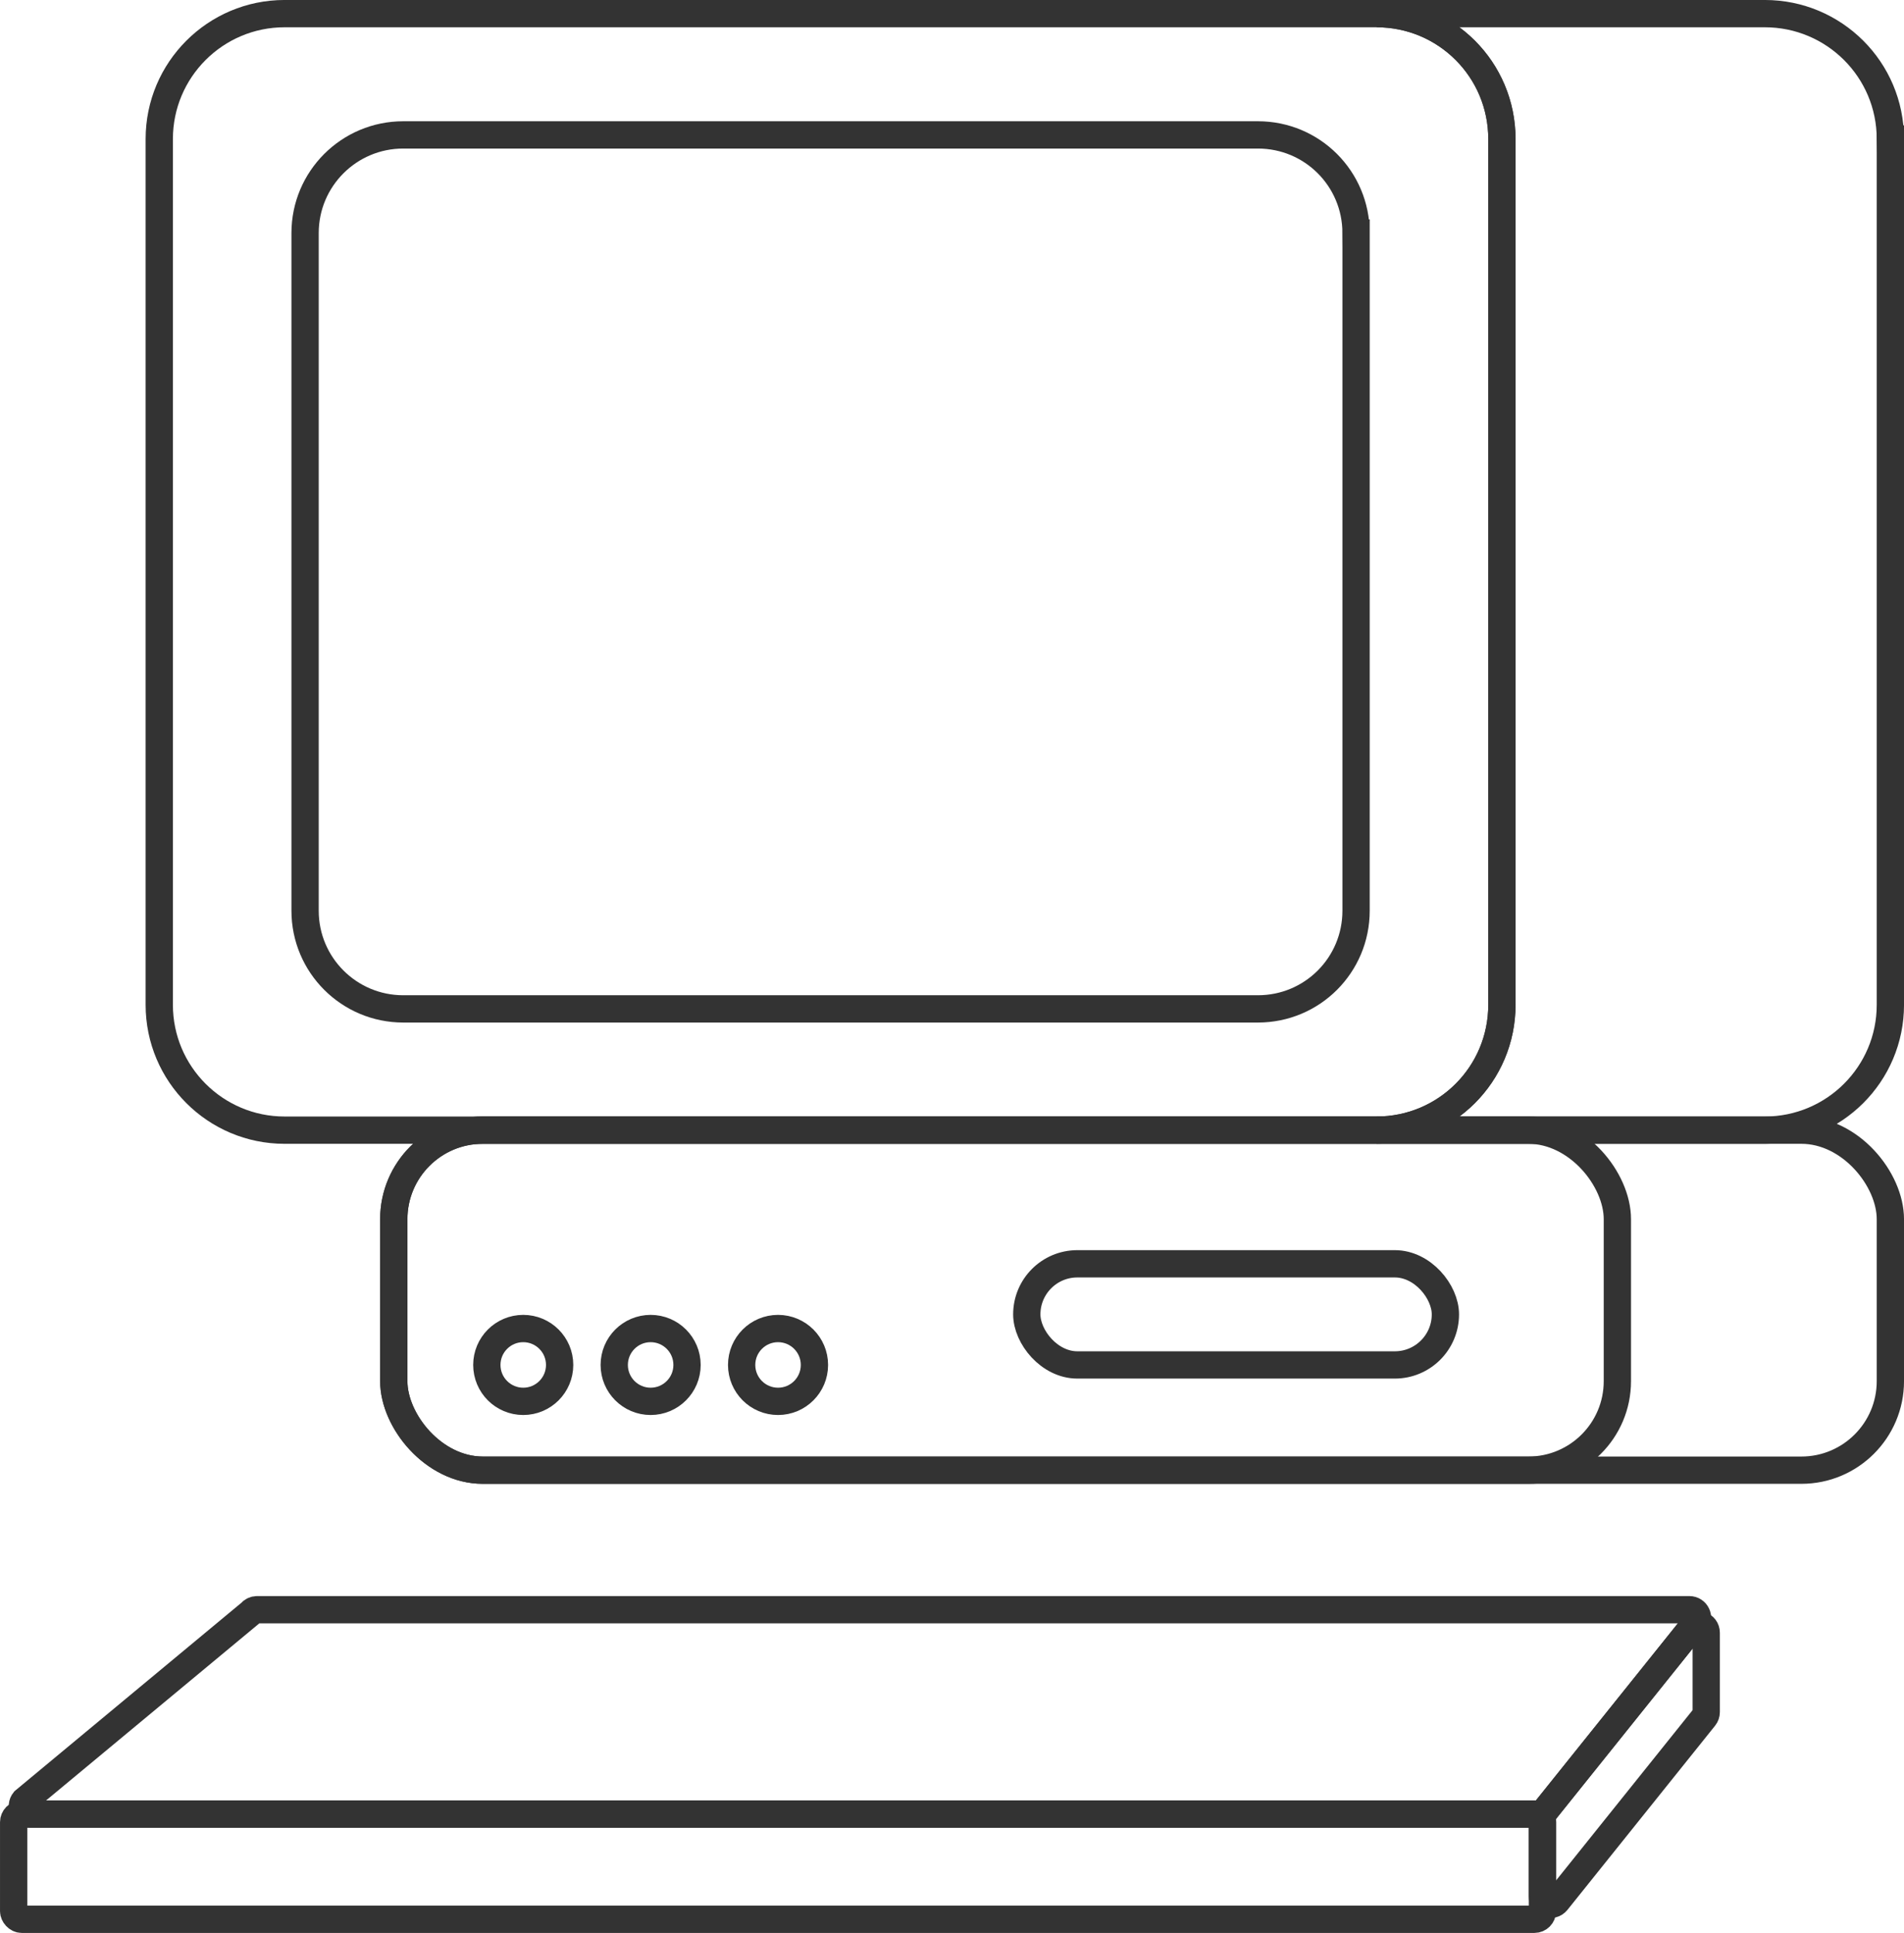 <?xml version="1.0" encoding="UTF-8"?><svg id="Layer_1" xmlns="http://www.w3.org/2000/svg" viewBox="0 0 603.62 612.53"><defs><style>.cls-1{fill:none;stroke:#333;stroke-miterlimit:10;stroke-width:8.65px;}</style></defs><path class="cls-1" d="M476.14,44.05v274.36c0,21.98-17.74,39.73-39.73,39.73H90.22c-21.9,0-39.73-17.74-39.73-39.73V44.05c0-21.98,17.83-39.73,39.73-39.73h346.19c21.98,0,39.73,17.74,39.73,39.73Z"/><path class="cls-1" d="M429.91,73.85v214.76c0,17.21-13.89,31.1-31.1,31.1H127.82c-17.14,0-31.1-13.89-31.1-31.1V73.85c0-17.21,13.96-31.1,31.1-31.1h270.99c17.21,0,31.1,13.89,31.1,31.1Z"/><path class="cls-1" d="M599.3,44.05v274.36c0,21.98-17.83,39.73-39.81,39.73h-123.07c21.98,0,39.73-17.74,39.73-39.73V44.05c0-21.98-17.74-39.73-39.73-39.73h123.07c21.98,0,39.81,17.74,39.81,39.73Z"/><rect class="cls-1" x="124.84" y="358.14" width="474.46" height="107.75" rx="28.21" ry="28.21"/><rect class="cls-1" x="124.84" y="358.14" width="387.91" height="107.75" rx="28.21" ry="28.21"/><circle class="cls-1" cx="165.88" cy="432.54" r="11.54"/><circle class="cls-1" cx="206.27" cy="432.54" r="11.54"/><circle class="cls-1" cx="246.66" cy="432.54" r="11.54"/><rect class="cls-1" x="325.52" y="400.49" width="132.71" height="32.05" rx="16.03" ry="16.03"/><rect class="cls-1" x="4.33" y="574.87" width="484.67" height="33.34" rx="2.56" ry="2.56"/><path class="cls-1" d="M535.58,510.11H81.49c-.78,0-1.51.35-2,.96l-71.82,59.62c-1.35,1.68-.15,4.17,2,4.17h478.1c.78,0,1.51-.35,2-.96l47.82-59.62c1.35-1.68.15-4.17-2-4.17Z"/><path class="cls-1" d="M540.36,544.15l-46.8,58.36c-1.52,1.89-4.56.82-4.56-1.6v-25.14c0-.58.2-1.15.56-1.6l46.8-58.36c1.52-1.89,4.56-.82,4.56,1.6v25.14c0,.58-.2,1.15-.56,1.6Z"/></svg>